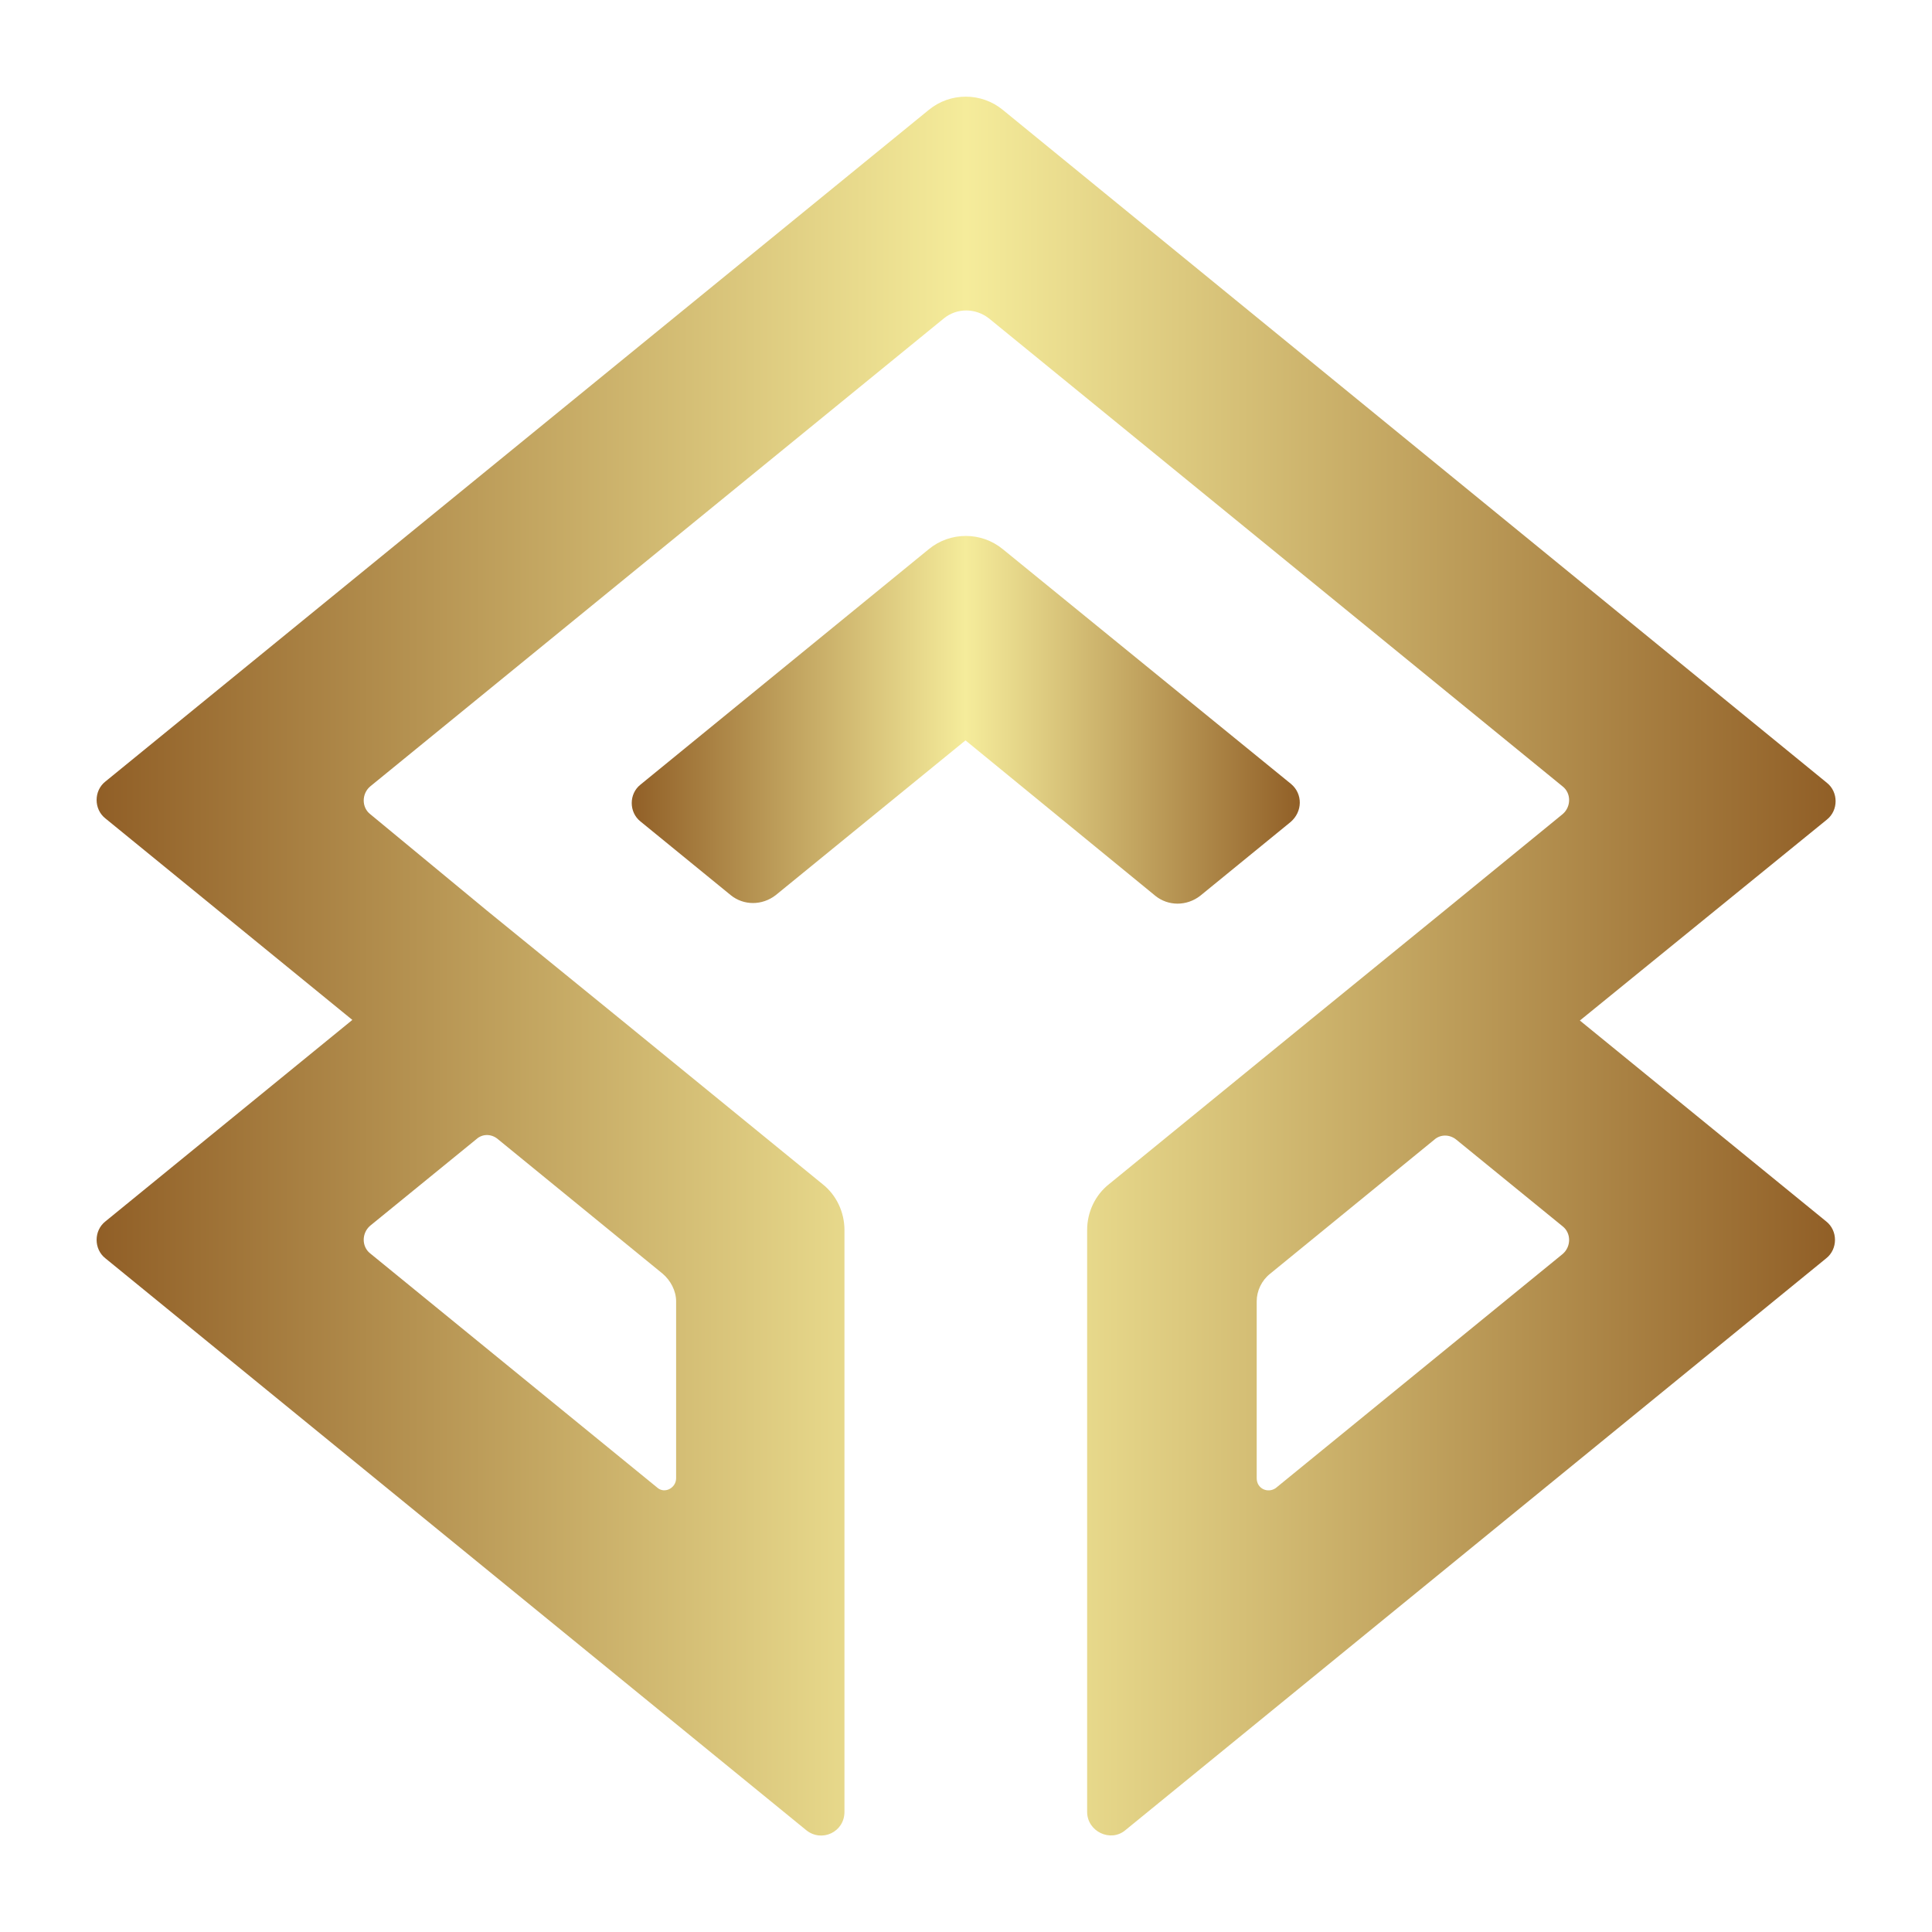 <svg width="1200" height="1200" xmlns="http://www.w3.org/2000/svg" xmlns:xlink="http://www.w3.org/1999/xlink" version="1.1"><g transform="scale(3.816) translate(7.25, 7.209)">            <linearGradient id="SvgjsLinearGradient1165"><stop id="SvgjsStop1166" stop-color="#905e26" offset="0"/><stop id="SvgjsStop1167" stop-color="#f5ec9b" offset="0.5"/><stop id="SvgjsStop1168" stop-color="#905e26" offset="1"/></linearGradient><linearGradient id="SvgjsLinearGradient1169"><stop id="SvgjsStop1170" stop-color="#905e26" offset="0"/><stop id="SvgjsStop1171" stop-color="#f5ec9b" offset="0.5"/><stop id="SvgjsStop1172" stop-color="#905e26" offset="1"/></linearGradient><linearGradient id="SvgjsLinearGradient1173"><stop id="SvgjsStop1174" stop-color="#905e26" offset="0"/><stop id="SvgjsStop1175" stop-color="#f5ec9b" offset="0.5"/><stop id="SvgjsStop1176" stop-color="#905e26" offset="1"/></linearGradient><linearGradient id="SvgjsLinearGradient1177"><stop id="SvgjsStop1178" stop-color="#905e26" offset="0"/><stop id="SvgjsStop1179" stop-color="#f5ec9b" offset="0.5"/><stop id="SvgjsStop1180" stop-color="#905e26" offset="1"/></linearGradient>            <g fill="url(#SvgjsLinearGradient1165)"><linearGradient id="SvgjsLinearGradient1165"><stop id="SvgjsStop1166" stop-color="#905e26" offset="0"/><stop id="SvgjsStop1167" stop-color="#f5ec9b" offset="0.5"/><stop id="SvgjsStop1168" stop-color="#905e26" offset="1"/></linearGradient><linearGradient id="SvgjsLinearGradient1169"><stop id="SvgjsStop1170" stop-color="#905e26" offset="0"/><stop id="SvgjsStop1171" stop-color="#f5ec9b" offset="0.5"/><stop id="SvgjsStop1172" stop-color="#905e26" offset="1"/></linearGradient><linearGradient id="SvgjsLinearGradient1173"><stop id="SvgjsStop1174" stop-color="#905e26" offset="0"/><stop id="SvgjsStop1175" stop-color="#f5ec9b" offset="0.5"/><stop id="SvgjsStop1176" stop-color="#905e26" offset="1"/></linearGradient><linearGradient id="SvgjsLinearGradient1177"><stop id="SvgjsStop1178" stop-color="#905e26" offset="0"/><stop id="SvgjsStop1179" stop-color="#f5ec9b" offset="0.5"/><stop id="SvgjsStop1180" stop-color="#905e26" offset="1"/></linearGradient><g xmlns="http://www.w3.org/2000/svg"><path d="M202.9,120.4L156,82.2c-3.5-2.9-8.6-2.9-12.1,0L97,120.5c-1.9,1.5-1.9,4.5,0,6l14.7,12c2.1,1.7,5.1,1.7,7.3,0l30.9-25.2   l30.9,25.3c2.1,1.7,5.1,1.7,7.3,0l14.7-12C204.8,124.9,204.8,122,202.9,120.4z"/><path d="M249.9,158.9l40.2-32.7c1.9-1.5,1.9-4.5,0-6L156,10.7c-3.5-2.9-8.6-2.9-12.1,0L9.9,120c-1.9,1.5-1.9,4.5,0,6l40.2,32.8   L9.9,191.6c-1.9,1.5-1.9,4.5,0,6L124,290.7c2.5,2,6.2,0.3,6.2-3V193c0-2.9-1.3-5.7-3.6-7.5L94,158.9L72,141l-19-15.7   c-1.4-1.1-1.4-3.3,0-4.5l93.4-76.2c2.1-1.7,5.1-1.7,7.3,0l93.4,76.2c1.4,1.1,1.4,3.3,0,4.5L228,140.9l-22.1,18l-32.6,26.6   c-2.3,1.8-3.6,4.6-3.6,7.5v94.7c0,3.2,3.8,5,6.2,3L290,197.6c1.9-1.5,1.9-4.5,0-6L249.9,158.9z M73.9,178.3l26.7,21.8   c1.3,1.1,2.2,2.8,2.2,4.5v28.8c0,1.6-1.9,2.6-3.1,1.5L53,196.8c-1.4-1.1-1.4-3.3,0-4.5l17.3-14.1C71.3,177.3,72.8,177.3,73.9,178.3   z M197.3,233.4v-28.8c0-1.7,0.8-3.4,2.2-4.5l26.7-21.8c1-0.9,2.5-0.9,3.6,0l17.3,14.1c1.4,1.1,1.4,3.3,0,4.5L200.4,235   C199.1,235.9,197.3,235.1,197.3,233.4z"/></g></g>        </g></svg>